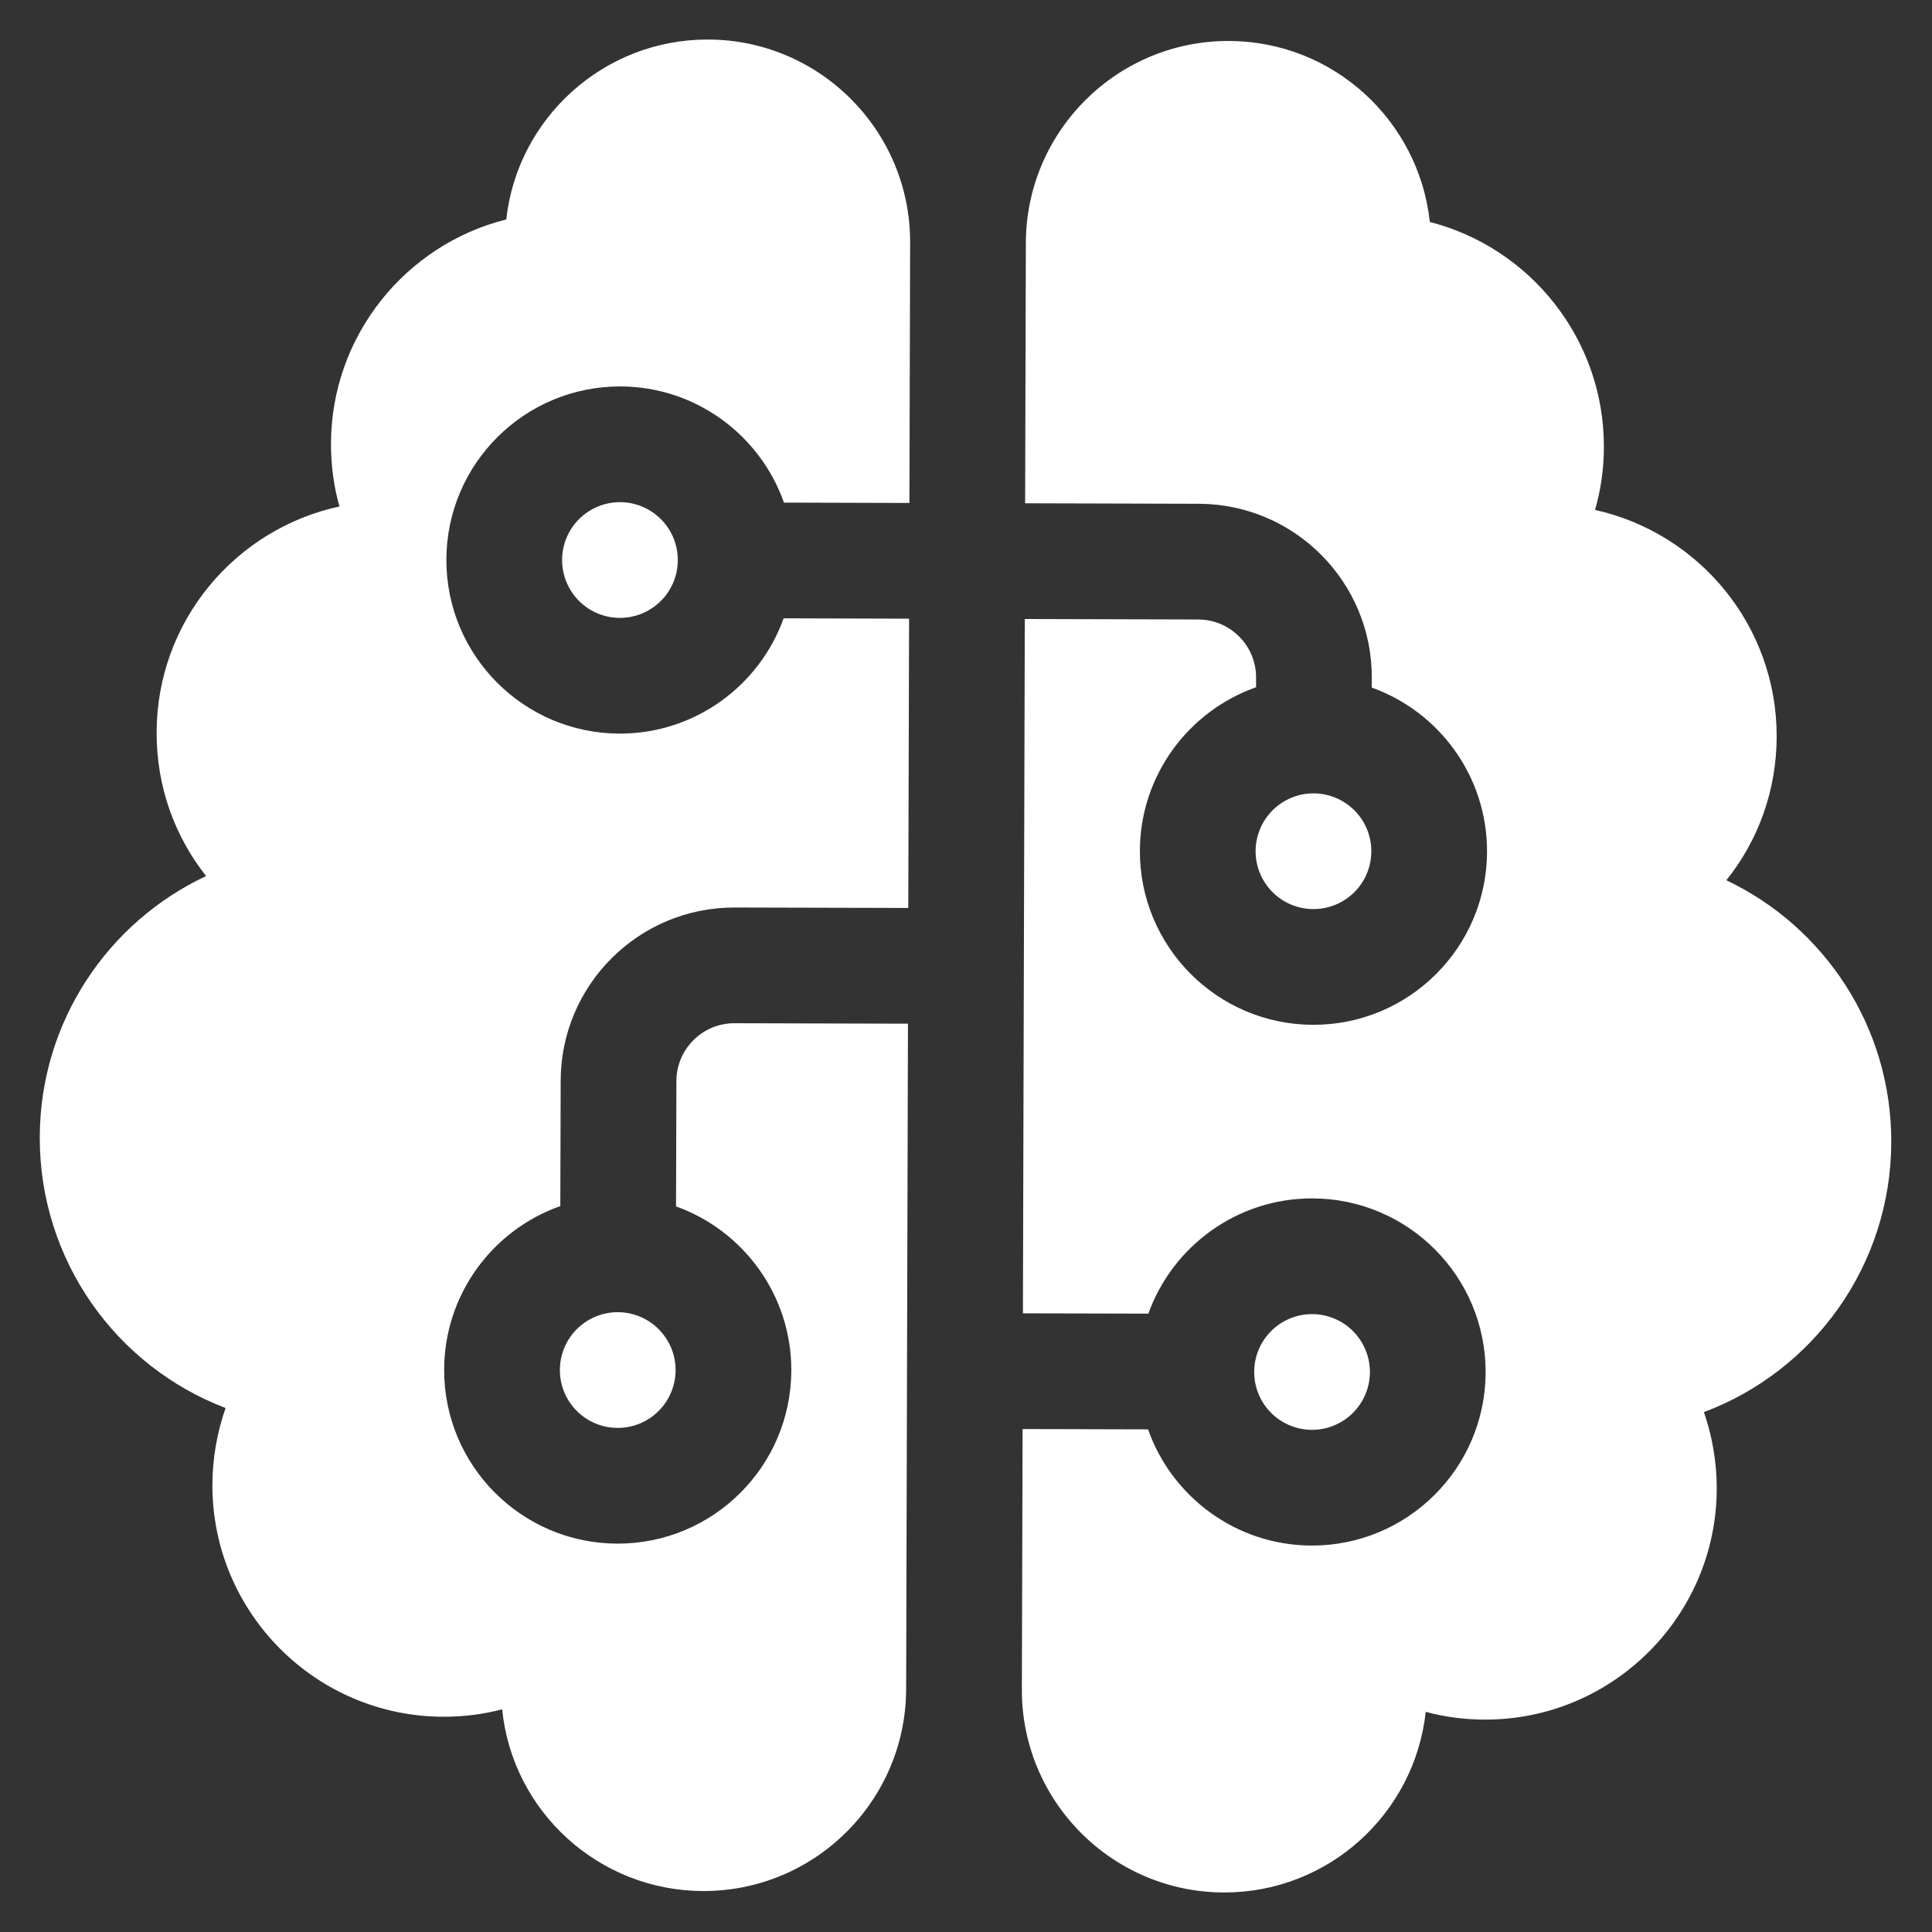<svg width="48" height="48" viewBox="0 0 48 48" fill="none" xmlns="http://www.w3.org/2000/svg">
<rect x="0" y="0" width="48" height="48" fill="#333333" stroke="none"/>
<g clip-path="url(#clip0_325_417)">
<path d="M22.612 6.027C22.62 3.251 20.371 0.99 17.595 0.982C14.998 0.975 12.854 2.937 12.578 5.452C10.088 6.074 8.231 8.332 8.223 11.019C8.222 11.558 8.292 12.088 8.434 12.583C5.845 13.142 3.898 15.436 3.891 18.194C3.887 19.542 4.342 20.783 5.121 21.765C2.683 22.908 0.996 25.383 0.988 28.249C0.98 31.322 2.895 33.95 5.605 34.982C5.397 35.574 5.279 36.221 5.277 36.886C5.268 40.057 7.839 42.643 11.011 42.652C11.514 42.653 12.008 42.592 12.476 42.467C12.729 45.001 14.871 46.975 17.468 46.982C20.244 46.99 22.505 44.741 22.513 41.965L22.558 25.433L18.246 25.422C17.455 25.419 16.807 26.064 16.805 26.855L16.796 29.973C18.465 30.57 19.665 32.173 19.66 34.05C19.653 36.431 17.716 38.358 15.335 38.351C12.954 38.344 11.028 36.407 11.035 34.027C11.04 32.149 12.248 30.553 13.921 29.965L13.93 26.847C13.936 24.466 15.873 22.54 18.254 22.547L22.566 22.558L22.586 15.371L19.469 15.362C18.871 17.032 17.268 18.231 15.391 18.226C13.01 18.22 11.084 16.283 11.09 13.902C11.097 11.521 13.034 9.595 15.415 9.601C17.292 9.606 18.888 10.815 19.477 12.487L22.594 12.496L22.612 6.027ZM25.461 15.379L25.414 32.629L28.531 32.637C29.129 30.968 30.731 29.768 32.609 29.774C34.99 29.78 36.916 31.717 36.91 34.098C36.903 36.479 34.966 38.405 32.585 38.399C30.707 38.394 29.112 37.185 28.523 35.512L25.406 35.504L25.388 41.973C25.38 44.749 27.629 47.01 30.405 47.018C33.002 47.025 35.145 45.063 35.422 42.53C35.889 42.657 36.383 42.722 36.886 42.723C40.057 42.732 42.643 40.16 42.652 36.989C42.654 36.324 42.538 35.677 42.334 35.083C45.05 34.067 46.98 31.448 46.988 28.376C46.996 25.51 45.323 23.026 42.891 21.869C43.675 20.892 44.137 19.653 44.141 18.305C44.148 15.547 42.214 13.242 39.628 12.669C39.773 12.175 39.847 11.645 39.848 11.106C39.855 8.42 38.011 6.151 35.524 5.515C35.252 2.998 33.129 1.025 30.532 1.018C27.756 1.01 25.495 3.259 25.487 6.035L25.469 12.504L29.782 12.516C32.163 12.522 34.089 14.459 34.082 16.84L34.081 17.083C35.751 17.68 36.95 19.283 36.945 21.161C36.939 23.541 35.002 25.468 32.621 25.461C30.24 25.455 28.314 23.518 28.32 21.137C28.326 19.259 29.534 17.663 31.207 17.075L31.207 16.832C31.209 16.042 30.564 15.393 29.774 15.391L25.461 15.379ZM13.965 13.91C13.964 14.291 14.115 14.657 14.383 14.927C14.652 15.198 15.018 15.35 15.399 15.351C15.78 15.352 16.146 15.202 16.416 14.933C16.687 14.664 16.839 14.299 16.84 13.918C16.841 13.536 16.691 13.17 16.422 12.9C16.153 12.63 15.788 12.477 15.407 12.476C15.025 12.475 14.659 12.626 14.389 12.894C14.119 13.163 13.966 13.528 13.965 13.91ZM32.637 19.711C32.255 19.71 31.89 19.861 31.619 20.13C31.349 20.398 31.196 20.764 31.195 21.145C31.194 21.526 31.345 21.892 31.613 22.162C31.882 22.433 32.248 22.585 32.629 22.586C33.01 22.587 33.376 22.437 33.647 22.168C33.917 21.899 34.069 21.534 34.07 21.153C34.071 20.771 33.921 20.405 33.652 20.135C33.383 19.865 33.018 19.712 32.637 19.711ZM13.91 34.035C13.909 34.416 14.059 34.782 14.328 35.052C14.597 35.322 14.962 35.475 15.343 35.476C15.725 35.477 16.09 35.327 16.361 35.058C16.631 34.789 16.784 34.424 16.785 34.042C16.786 33.661 16.635 33.295 16.366 33.025C16.098 32.755 15.732 32.602 15.351 32.601C14.97 32.6 14.604 32.751 14.334 33.019C14.063 33.288 13.911 33.653 13.91 34.035ZM31.16 34.082C31.159 34.463 31.309 34.83 31.578 35.1C31.847 35.37 32.212 35.523 32.593 35.524C32.974 35.525 33.34 35.374 33.611 35.105C33.881 34.837 34.034 34.471 34.035 34.09C34.036 33.709 33.885 33.343 33.616 33.072C33.347 32.802 32.982 32.65 32.601 32.649C32.22 32.648 31.854 32.798 31.584 33.067C31.313 33.336 31.161 33.701 31.16 34.082Z" fill="white"/>
</g>
<defs>
<clipPath id="clip0_325_417">
<rect width="46" height="46" fill="white" transform="translate(1.063 0.937) rotate(0.158)"/>
</clipPath>
</defs>
</svg>
